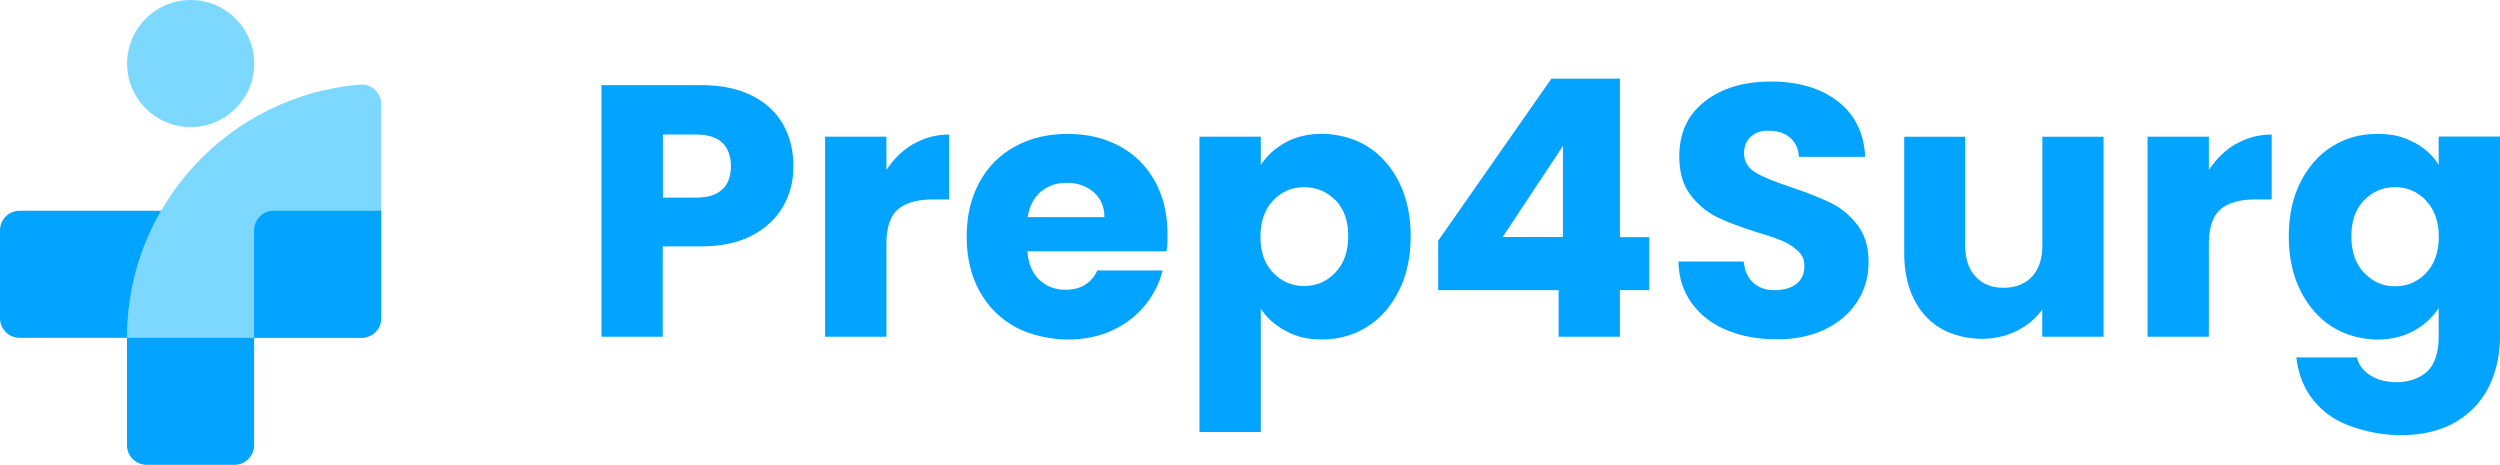 <svg xmlns="http://www.w3.org/2000/svg" version="1.1" viewBox="0 0 2018 375.2"> <defs><style>.cls-1{fill:#03a4ff}.cls-2{fill:#7dd8ff}</style></defs> <g> <g id="Logos"> <g> <g> <path class="cls-2" d="M291.9,272.7H102.6c0-107.6,82.8-195.8,188.1-204.4,9.2-.8,17,6.5,17,15.7v172.9c0,8.7-7.1,15.8-15.8,15.8Z"/> <circle class="cls-2" cx="153.9" cy="51.3" r="51.3"/> <path class="cls-1" d="M307.7,170.1h-86.8c-8.7,0-15.8,7.1-15.8,15.8v86.8h86.8c8.7,0,15.8-7.1,15.8-15.8v-86.8Z"/> <path class="cls-1" d="M118.3,375.2h71c8.7,0,15.8-7.1,15.8-15.8v-86.8h-102.6v86.8c0,8.7,7.1,15.8,15.8,15.8Z"/> </g> <path class="cls-1" d="M15.8,170.1c-8.7,0-15.8,7.1-15.8,15.8v71c0,8.7,7.1,15.8,15.8,15.8h86.8c0-37.4,10-72.4,27.5-102.6H15.8Z"/> </g> <g> <path class="cls-1" d="M632.3,166.3c-5.4,9.7-13.7,17.6-24.9,23.6-11.2,6-25.1,9-41.7,9h-30.7v72.9h-49.5V68.7h80.2c16.2,0,29.9,2.8,41.1,8.4,11.2,5.6,19.6,13.3,25.2,23.1,5.6,9.8,8.4,21.1,8.4,33.9s-2.7,22.5-8.1,32.3ZM583.1,152.9c4.6-4.4,6.9-10.7,6.9-18.8s-2.3-14.4-6.9-18.8c-4.6-4.4-11.7-6.7-21.1-6.7h-26.9v50.9h26.9c9.5,0,16.5-2.2,21.1-6.7Z"/> <path class="cls-1" d="M737.3,116.3c8.7-5.1,18.3-7.7,28.9-7.7v52.4h-13.6c-12.3,0-21.6,2.7-27.8,8-6.2,5.3-9.3,14.6-9.3,27.9v74.9h-49.5V110.3h49.5v26.9c5.8-8.9,13-15.9,21.7-21Z"/> <path class="cls-1" d="M941.3,202.9h-112c.8,10,4,17.7,9.7,23,5.7,5.3,12.7,8,21,8,12.3,0,20.9-5.2,25.8-15.6h52.7c-2.7,10.6-7.6,20.2-14.6,28.6-7,8.5-15.9,15.1-26.5,20-10.6,4.8-22.5,7.2-35.6,7.2s-29.9-3.4-42.2-10.1c-12.3-6.8-22-16.4-28.9-28.9-6.9-12.5-10.4-27.2-10.4-44s3.4-31.4,10.3-44c6.8-12.5,16.4-22.2,28.8-28.9,12.3-6.8,26.5-10.1,42.5-10.1s29.5,3.3,41.7,9.8c12.2,6.6,21.7,15.9,28.5,28.1,6.8,12.2,10.3,26.3,10.3,42.5s-.3,9.5-.9,14.5ZM891.5,175.4c0-8.5-2.9-15.2-8.7-20.3-5.8-5-13-7.5-21.7-7.5s-15.3,2.4-21,7.2c-5.7,4.8-9.2,11.7-10.6,20.5h61.9Z"/> <path class="cls-1" d="M1037.7,114.9c8.5-4.6,18.4-6.9,29.8-6.9s25.4,3.4,36.2,10.1c10.8,6.8,19.3,16.4,25.6,28.9,6.3,12.5,9.4,27.1,9.4,43.7s-3.1,31.2-9.4,43.8c-6.3,12.6-14.8,22.4-25.6,29.2-10.8,6.8-22.9,10.3-36.2,10.3s-21.1-2.3-29.7-6.9c-8.6-4.6-15.3-10.6-20.1-17.9v99.5h-49.5V110.3h49.5v22.9c4.8-7.5,11.5-13.6,20-18.2ZM1078,161.7c-6.9-7-15.3-10.6-25.3-10.6s-18.2,3.6-25,10.7c-6.8,7.1-10.3,16.9-10.3,29.2s3.4,22.1,10.3,29.2c6.8,7.1,15.2,10.7,25,10.7s18.2-3.6,25.2-10.9c6.9-7.2,10.4-17,10.4-29.4s-3.4-22-10.3-29.1Z"/> <path class="cls-1" d="M1160.9,234.2v-39.9l91.4-130.8h55.3v127.9h23.7v42.8h-23.7v37.6h-49.5v-37.6h-97.2ZM1261.6,117.8l-48.6,73.5h48.6v-73.5Z"/> <path class="cls-1" d="M1394.1,266.6c-11.8-4.8-21.2-12-28.2-21.4-7-9.4-10.8-20.8-11.1-34.1h52.7c.8,7.5,3.4,13.3,7.8,17.2,4.4,4,10.2,5.9,17.4,5.9s13.1-1.7,17.4-5.1c4.2-3.4,6.4-8.1,6.4-14s-1.7-9.2-5.1-12.4c-3.4-3.3-7.5-6-12.4-8.1-4.9-2.1-11.9-4.5-21-7.2-13.1-4.1-23.8-8.1-32.1-12.2-8.3-4.1-15.4-10-21.4-17.9-6-7.9-9-18.2-9-31,0-18.9,6.8-33.7,20.5-44.4,13.7-10.7,31.5-16.1,53.5-16.1s40.4,5.4,54.1,16.1c13.7,10.7,21,25.6,22,44.7h-53.5c-.4-6.6-2.8-11.7-7.2-15.5-4.4-3.8-10.1-5.6-17.1-5.6s-10.8,1.6-14.5,4.8c-3.7,3.2-5.5,7.8-5.5,13.7s3.1,11.7,9.3,15.3c6.2,3.7,15.8,7.6,28.9,11.9,13.1,4.4,23.8,8.7,32,12.7,8.2,4,15.3,9.9,21.3,17.7,6,7.7,9,17.7,9,29.8s-2.9,22.1-8.8,31.5c-5.9,9.5-14.4,17-25.6,22.6-11.2,5.6-24.4,8.4-39.6,8.4s-28.2-2.4-39.9-7.2Z"/> <path class="cls-1" d="M1698,110.3v161.5h-49.5v-22c-5,7.1-11.8,12.9-20.4,17.2-8.6,4.3-18.1,6.5-28.5,6.5s-23.2-2.7-32.7-8.2c-9.5-5.5-16.8-13.5-22-23.9-5.2-10.4-7.8-22.7-7.8-36.7v-94.3h49.2v87.7c0,10.8,2.8,19.2,8.4,25.2,5.6,6,13.1,9,22.6,9s17.3-3,22.9-9c5.6-6,8.4-14.4,8.4-25.2v-87.7h49.5Z"/> <path class="cls-1" d="M1804.8,116.3c8.7-5.1,18.3-7.7,28.9-7.7v52.4h-13.6c-12.3,0-21.6,2.7-27.8,8-6.2,5.3-9.3,14.6-9.3,27.9v74.9h-49.5V110.3h49.5v26.9c5.8-8.9,13-15.9,21.7-21Z"/> <path class="cls-1" d="M1948.7,114.9c8.6,4.6,15.2,10.7,19.8,18.2v-22.9h49.5v161.2c0,14.9-2.9,28.3-8.8,40.4-5.9,12.1-14.9,21.7-26.9,28.8-12.1,7.1-27.1,10.7-45,10.7s-43.3-5.6-58.2-16.9c-14.9-11.3-23.3-26.6-25.5-45.9h48.9c1.5,6.2,5.2,11,11,14.6,5.8,3.6,12.9,5.4,21.4,5.4s18.4-2.9,24.5-8.8c6.1-5.9,9.1-15.3,9.1-28.2v-22.9c-4.8,7.5-11.5,13.7-20,18.4-8.5,4.7-18.4,7.1-29.8,7.1s-25.4-3.4-36.2-10.3c-10.8-6.8-19.3-16.6-25.6-29.2-6.3-12.6-9.4-27.2-9.4-43.8s3.1-31.2,9.4-43.7c6.3-12.5,14.8-22.2,25.6-28.9,10.8-6.8,22.9-10.1,36.2-10.1s21.4,2.3,29.9,6.9ZM1958.3,161.8c-6.9-7.1-15.2-10.7-25-10.7s-18.2,3.5-25,10.6c-6.9,7-10.3,16.7-10.3,29.1s3.4,22.1,10.3,29.4c6.8,7.2,15.2,10.9,25,10.9s18.2-3.6,25-10.7c6.8-7.1,10.3-16.9,10.3-29.2s-3.4-22.1-10.3-29.2Z"/> </g> </g> </g> </svg>